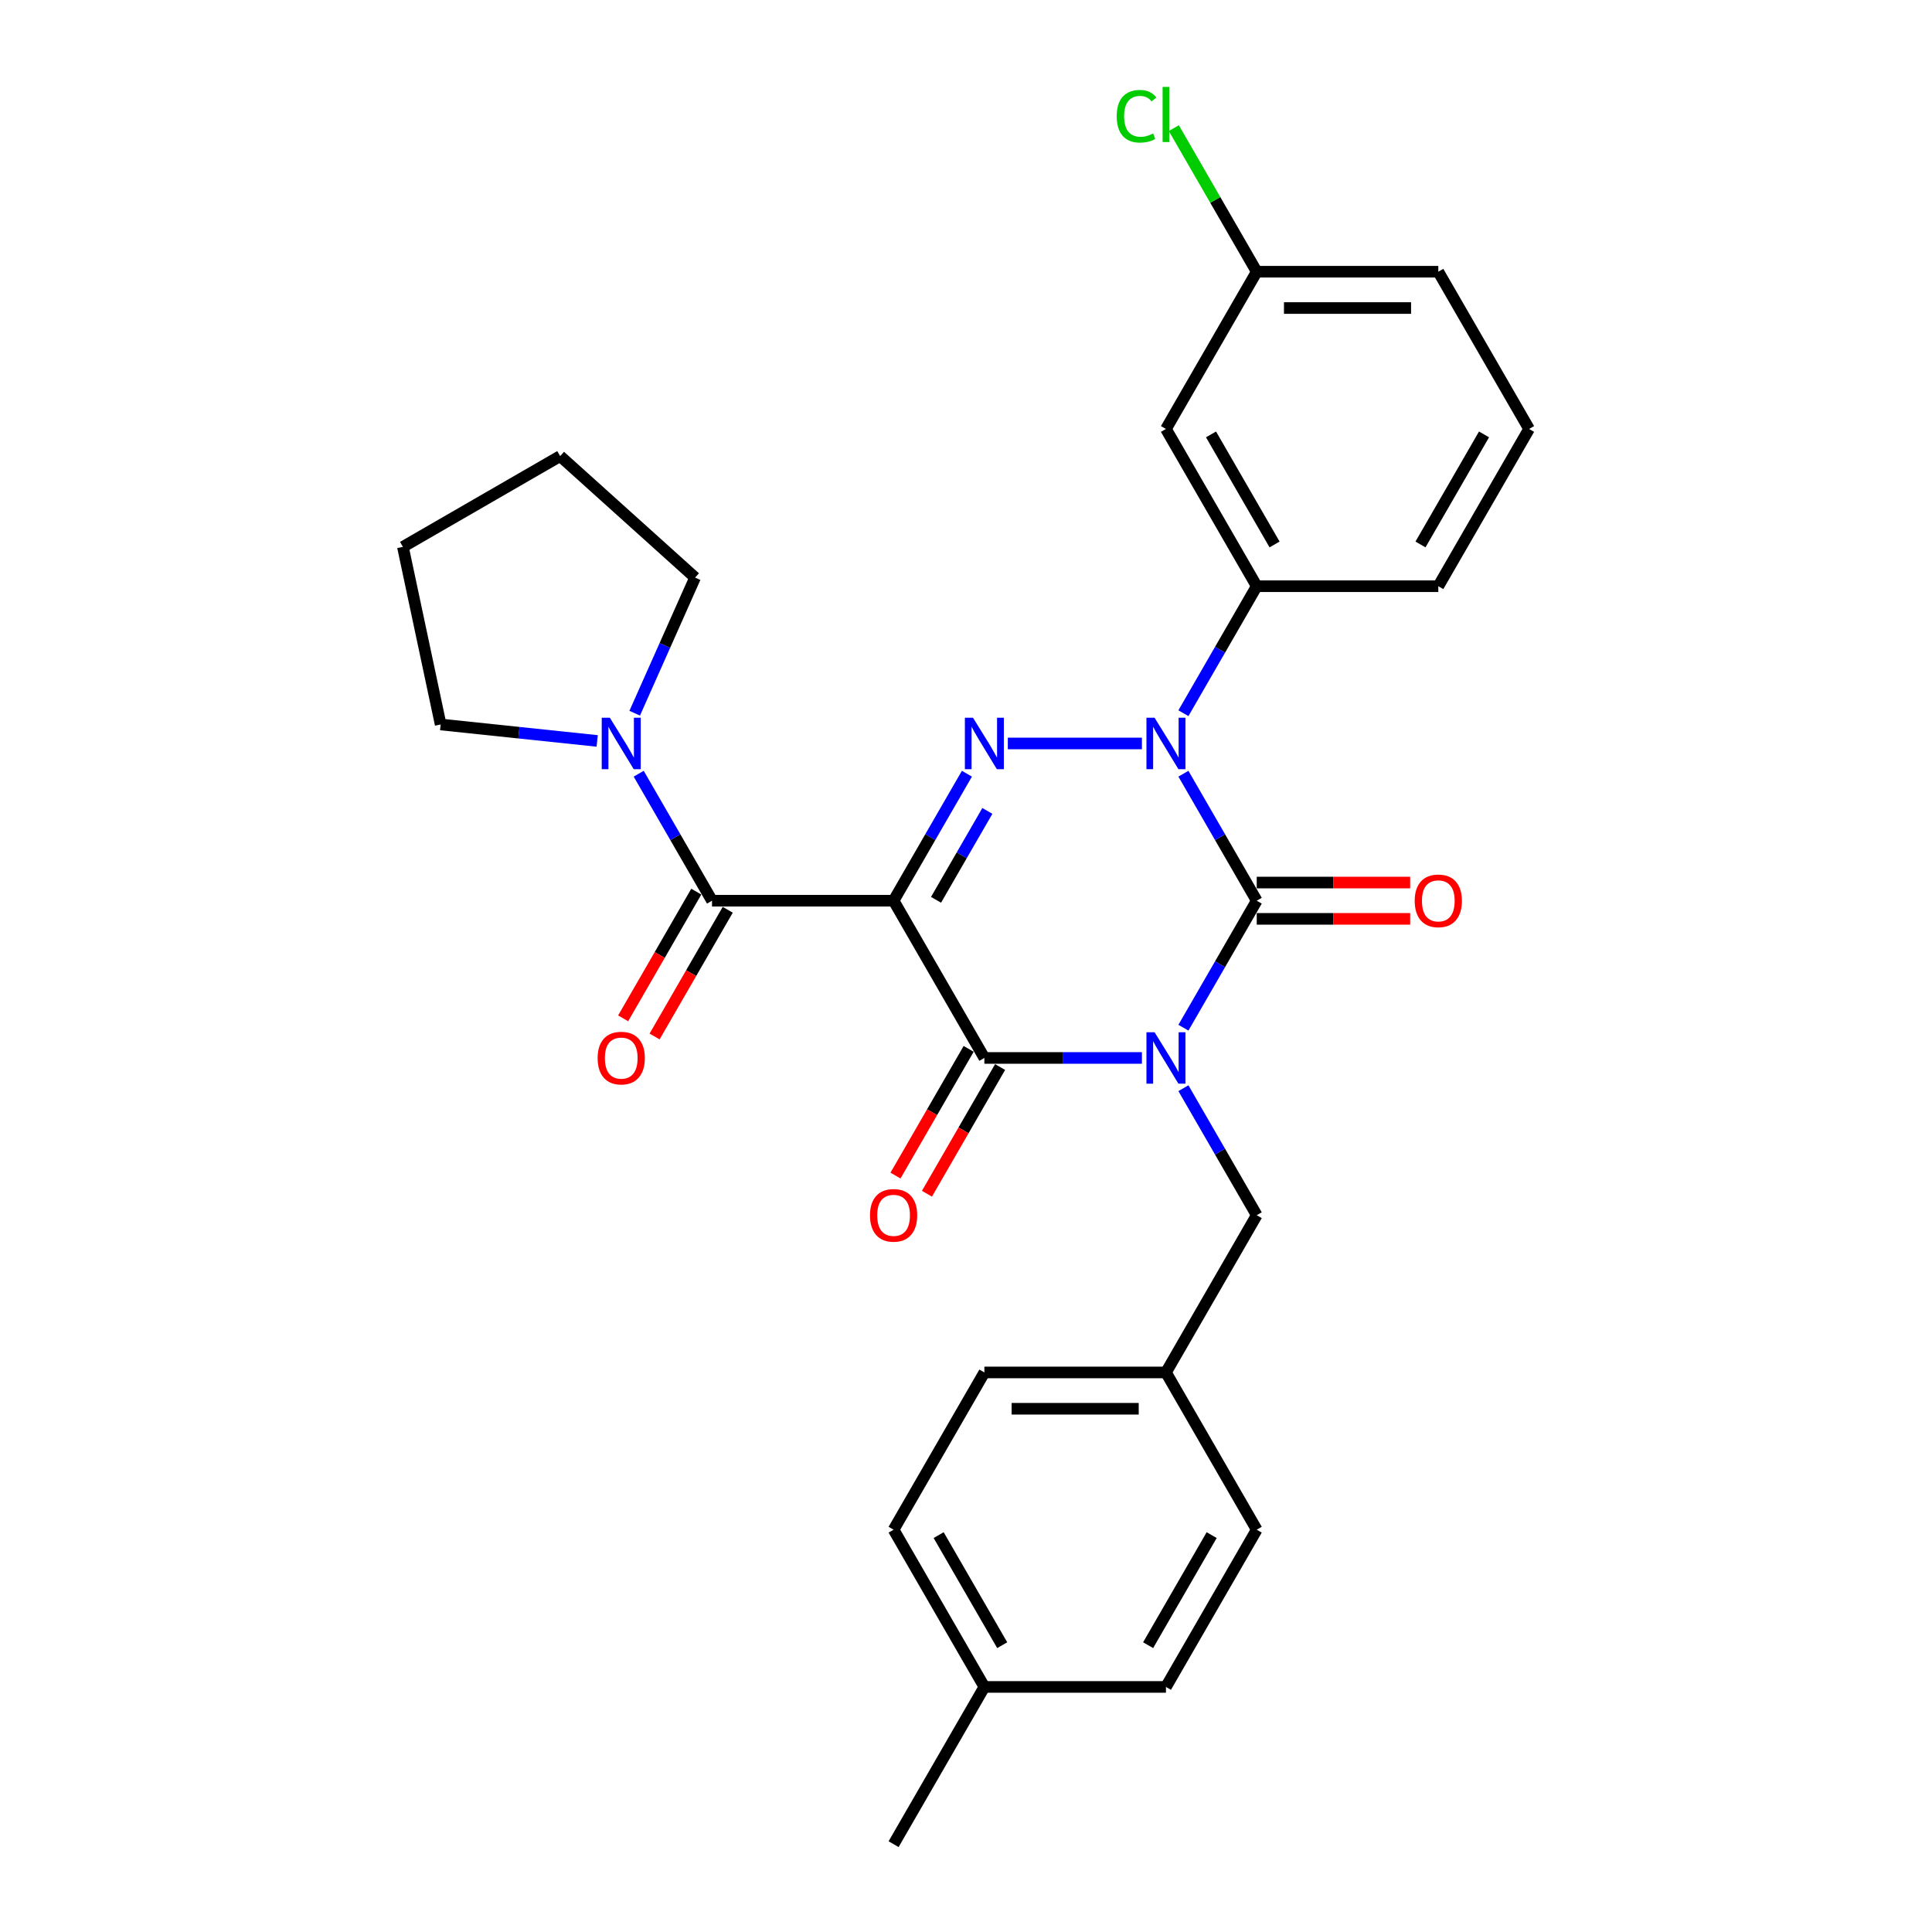 <?xml version='1.0' encoding='iso-8859-1'?>
<svg version='1.1' baseProfile='full'
              xmlns='http://www.w3.org/2000/svg'
                      xmlns:rdkit='http://www.rdkit.org/xml'
                      xmlns:xlink='http://www.w3.org/1999/xlink'
                  xml:space='preserve'
width='1000px' height='1000px' viewBox='0 0 1000 1000'>
<!-- END OF HEADER -->
<rect style='opacity:1.0;fill:#FFFFFF;stroke:none' width='1000' height='1000' x='0' y='0'> </rect>
<path class='bond-0' d='M 612.534,531.936 L 631.509,499.07' style='fill:none;fill-rule:evenodd;stroke:#0000FF;stroke-width:6px;stroke-linecap:butt;stroke-linejoin:miter;stroke-opacity:1' />
<path class='bond-0' d='M 631.509,499.07 L 650.485,466.203' style='fill:none;fill-rule:evenodd;stroke:#000000;stroke-width:6px;stroke-linecap:butt;stroke-linejoin:miter;stroke-opacity:1' />
<path class='bond-1' d='M 591.051,547.594 L 550.282,547.594' style='fill:none;fill-rule:evenodd;stroke:#0000FF;stroke-width:6px;stroke-linecap:butt;stroke-linejoin:miter;stroke-opacity:1' />
<path class='bond-1' d='M 550.282,547.594 L 509.513,547.594' style='fill:none;fill-rule:evenodd;stroke:#000000;stroke-width:6px;stroke-linecap:butt;stroke-linejoin:miter;stroke-opacity:1' />
<path class='bond-2' d='M 612.534,563.251 L 631.509,596.117' style='fill:none;fill-rule:evenodd;stroke:#0000FF;stroke-width:6px;stroke-linecap:butt;stroke-linejoin:miter;stroke-opacity:1' />
<path class='bond-2' d='M 631.509,596.117 L 650.485,628.984' style='fill:none;fill-rule:evenodd;stroke:#000000;stroke-width:6px;stroke-linecap:butt;stroke-linejoin:miter;stroke-opacity:1' />
<path class='bond-3' d='M 650.485,466.203 L 631.509,433.337' style='fill:none;fill-rule:evenodd;stroke:#000000;stroke-width:6px;stroke-linecap:butt;stroke-linejoin:miter;stroke-opacity:1' />
<path class='bond-3' d='M 631.509,433.337 L 612.534,400.47' style='fill:none;fill-rule:evenodd;stroke:#0000FF;stroke-width:6px;stroke-linecap:butt;stroke-linejoin:miter;stroke-opacity:1' />
<path class='bond-4' d='M 650.485,475.601 L 690.192,475.601' style='fill:none;fill-rule:evenodd;stroke:#000000;stroke-width:6px;stroke-linecap:butt;stroke-linejoin:miter;stroke-opacity:1' />
<path class='bond-4' d='M 690.192,475.601 L 729.899,475.601' style='fill:none;fill-rule:evenodd;stroke:#FF0000;stroke-width:6px;stroke-linecap:butt;stroke-linejoin:miter;stroke-opacity:1' />
<path class='bond-4' d='M 650.485,456.805 L 690.192,456.805' style='fill:none;fill-rule:evenodd;stroke:#000000;stroke-width:6px;stroke-linecap:butt;stroke-linejoin:miter;stroke-opacity:1' />
<path class='bond-4' d='M 690.192,456.805 L 729.899,456.805' style='fill:none;fill-rule:evenodd;stroke:#FF0000;stroke-width:6px;stroke-linecap:butt;stroke-linejoin:miter;stroke-opacity:1' />
<path class='bond-5' d='M 612.534,369.156 L 631.509,336.289' style='fill:none;fill-rule:evenodd;stroke:#0000FF;stroke-width:6px;stroke-linecap:butt;stroke-linejoin:miter;stroke-opacity:1' />
<path class='bond-5' d='M 631.509,336.289 L 650.485,303.423' style='fill:none;fill-rule:evenodd;stroke:#000000;stroke-width:6px;stroke-linecap:butt;stroke-linejoin:miter;stroke-opacity:1' />
<path class='bond-6' d='M 591.051,384.813 L 521.645,384.813' style='fill:none;fill-rule:evenodd;stroke:#0000FF;stroke-width:6px;stroke-linecap:butt;stroke-linejoin:miter;stroke-opacity:1' />
<path class='bond-7' d='M 500.473,400.47 L 481.497,433.337' style='fill:none;fill-rule:evenodd;stroke:#0000FF;stroke-width:6px;stroke-linecap:butt;stroke-linejoin:miter;stroke-opacity:1' />
<path class='bond-7' d='M 481.497,433.337 L 462.522,466.203' style='fill:none;fill-rule:evenodd;stroke:#000000;stroke-width:6px;stroke-linecap:butt;stroke-linejoin:miter;stroke-opacity:1' />
<path class='bond-7' d='M 511.058,419.728 L 497.775,442.735' style='fill:none;fill-rule:evenodd;stroke:#0000FF;stroke-width:6px;stroke-linecap:butt;stroke-linejoin:miter;stroke-opacity:1' />
<path class='bond-7' d='M 497.775,442.735 L 484.492,465.741' style='fill:none;fill-rule:evenodd;stroke:#000000;stroke-width:6px;stroke-linecap:butt;stroke-linejoin:miter;stroke-opacity:1' />
<path class='bond-8' d='M 462.522,466.203 L 368.54,466.203' style='fill:none;fill-rule:evenodd;stroke:#000000;stroke-width:6px;stroke-linecap:butt;stroke-linejoin:miter;stroke-opacity:1' />
<path class='bond-9' d='M 462.522,466.203 L 509.513,547.594' style='fill:none;fill-rule:evenodd;stroke:#000000;stroke-width:6px;stroke-linecap:butt;stroke-linejoin:miter;stroke-opacity:1' />
<path class='bond-10' d='M 501.373,542.895 L 482.441,575.686' style='fill:none;fill-rule:evenodd;stroke:#000000;stroke-width:6px;stroke-linecap:butt;stroke-linejoin:miter;stroke-opacity:1' />
<path class='bond-10' d='M 482.441,575.686 L 463.509,608.477' style='fill:none;fill-rule:evenodd;stroke:#FF0000;stroke-width:6px;stroke-linecap:butt;stroke-linejoin:miter;stroke-opacity:1' />
<path class='bond-10' d='M 517.652,552.293 L 498.719,585.084' style='fill:none;fill-rule:evenodd;stroke:#000000;stroke-width:6px;stroke-linecap:butt;stroke-linejoin:miter;stroke-opacity:1' />
<path class='bond-10' d='M 498.719,585.084 L 479.787,617.875' style='fill:none;fill-rule:evenodd;stroke:#FF0000;stroke-width:6px;stroke-linecap:butt;stroke-linejoin:miter;stroke-opacity:1' />
<path class='bond-11' d='M 228.083,374.989 L 268.595,379.247' style='fill:none;fill-rule:evenodd;stroke:#000000;stroke-width:6px;stroke-linecap:butt;stroke-linejoin:miter;stroke-opacity:1' />
<path class='bond-11' d='M 268.595,379.247 L 309.106,383.505' style='fill:none;fill-rule:evenodd;stroke:#0000FF;stroke-width:6px;stroke-linecap:butt;stroke-linejoin:miter;stroke-opacity:1' />
<path class='bond-12' d='M 228.083,374.989 L 208.543,283.061' style='fill:none;fill-rule:evenodd;stroke:#000000;stroke-width:6px;stroke-linecap:butt;stroke-linejoin:miter;stroke-opacity:1' />
<path class='bond-13' d='M 360.401,461.504 L 341.469,494.296' style='fill:none;fill-rule:evenodd;stroke:#000000;stroke-width:6px;stroke-linecap:butt;stroke-linejoin:miter;stroke-opacity:1' />
<path class='bond-13' d='M 341.469,494.296 L 322.537,527.087' style='fill:none;fill-rule:evenodd;stroke:#FF0000;stroke-width:6px;stroke-linecap:butt;stroke-linejoin:miter;stroke-opacity:1' />
<path class='bond-13' d='M 376.679,470.902 L 357.747,503.694' style='fill:none;fill-rule:evenodd;stroke:#000000;stroke-width:6px;stroke-linecap:butt;stroke-linejoin:miter;stroke-opacity:1' />
<path class='bond-13' d='M 357.747,503.694 L 338.815,536.485' style='fill:none;fill-rule:evenodd;stroke:#FF0000;stroke-width:6px;stroke-linecap:butt;stroke-linejoin:miter;stroke-opacity:1' />
<path class='bond-14' d='M 368.54,466.203 L 349.565,433.337' style='fill:none;fill-rule:evenodd;stroke:#000000;stroke-width:6px;stroke-linecap:butt;stroke-linejoin:miter;stroke-opacity:1' />
<path class='bond-14' d='M 349.565,433.337 L 330.589,400.47' style='fill:none;fill-rule:evenodd;stroke:#0000FF;stroke-width:6px;stroke-linecap:butt;stroke-linejoin:miter;stroke-opacity:1' />
<path class='bond-15' d='M 328.521,369.156 L 344.148,334.056' style='fill:none;fill-rule:evenodd;stroke:#0000FF;stroke-width:6px;stroke-linecap:butt;stroke-linejoin:miter;stroke-opacity:1' />
<path class='bond-15' d='M 344.148,334.056 L 359.775,298.957' style='fill:none;fill-rule:evenodd;stroke:#000000;stroke-width:6px;stroke-linecap:butt;stroke-linejoin:miter;stroke-opacity:1' />
<path class='bond-16' d='M 359.775,298.957 L 289.933,236.071' style='fill:none;fill-rule:evenodd;stroke:#000000;stroke-width:6px;stroke-linecap:butt;stroke-linejoin:miter;stroke-opacity:1' />
<path class='bond-17' d='M 208.543,283.061 L 289.933,236.071' style='fill:none;fill-rule:evenodd;stroke:#000000;stroke-width:6px;stroke-linecap:butt;stroke-linejoin:miter;stroke-opacity:1' />
<path class='bond-18' d='M 603.494,710.374 L 650.485,628.984' style='fill:none;fill-rule:evenodd;stroke:#000000;stroke-width:6px;stroke-linecap:butt;stroke-linejoin:miter;stroke-opacity:1' />
<path class='bond-19' d='M 603.494,710.374 L 650.485,791.765' style='fill:none;fill-rule:evenodd;stroke:#000000;stroke-width:6px;stroke-linecap:butt;stroke-linejoin:miter;stroke-opacity:1' />
<path class='bond-20' d='M 603.494,710.374 L 509.513,710.374' style='fill:none;fill-rule:evenodd;stroke:#000000;stroke-width:6px;stroke-linecap:butt;stroke-linejoin:miter;stroke-opacity:1' />
<path class='bond-20' d='M 589.397,729.171 L 523.61,729.171' style='fill:none;fill-rule:evenodd;stroke:#000000;stroke-width:6px;stroke-linecap:butt;stroke-linejoin:miter;stroke-opacity:1' />
<path class='bond-21' d='M 509.513,873.155 L 462.522,791.765' style='fill:none;fill-rule:evenodd;stroke:#000000;stroke-width:6px;stroke-linecap:butt;stroke-linejoin:miter;stroke-opacity:1' />
<path class='bond-21' d='M 518.742,851.548 L 485.848,794.575' style='fill:none;fill-rule:evenodd;stroke:#000000;stroke-width:6px;stroke-linecap:butt;stroke-linejoin:miter;stroke-opacity:1' />
<path class='bond-22' d='M 509.513,873.155 L 462.522,954.545' style='fill:none;fill-rule:evenodd;stroke:#000000;stroke-width:6px;stroke-linecap:butt;stroke-linejoin:miter;stroke-opacity:1' />
<path class='bond-23' d='M 509.513,873.155 L 603.494,873.155' style='fill:none;fill-rule:evenodd;stroke:#000000;stroke-width:6px;stroke-linecap:butt;stroke-linejoin:miter;stroke-opacity:1' />
<path class='bond-24' d='M 650.485,140.642 L 744.466,140.642' style='fill:none;fill-rule:evenodd;stroke:#000000;stroke-width:6px;stroke-linecap:butt;stroke-linejoin:miter;stroke-opacity:1' />
<path class='bond-24' d='M 664.582,159.438 L 730.369,159.438' style='fill:none;fill-rule:evenodd;stroke:#000000;stroke-width:6px;stroke-linecap:butt;stroke-linejoin:miter;stroke-opacity:1' />
<path class='bond-25' d='M 650.485,140.642 L 603.494,222.032' style='fill:none;fill-rule:evenodd;stroke:#000000;stroke-width:6px;stroke-linecap:butt;stroke-linejoin:miter;stroke-opacity:1' />
<path class='bond-26' d='M 650.485,140.642 L 629.029,103.479' style='fill:none;fill-rule:evenodd;stroke:#000000;stroke-width:6px;stroke-linecap:butt;stroke-linejoin:miter;stroke-opacity:1' />
<path class='bond-26' d='M 629.029,103.479 L 607.573,66.316' style='fill:none;fill-rule:evenodd;stroke:#00CC00;stroke-width:6px;stroke-linecap:butt;stroke-linejoin:miter;stroke-opacity:1' />
<path class='bond-27' d='M 744.466,140.642 L 791.457,222.032' style='fill:none;fill-rule:evenodd;stroke:#000000;stroke-width:6px;stroke-linecap:butt;stroke-linejoin:miter;stroke-opacity:1' />
<path class='bond-28' d='M 791.457,222.032 L 744.466,303.423' style='fill:none;fill-rule:evenodd;stroke:#000000;stroke-width:6px;stroke-linecap:butt;stroke-linejoin:miter;stroke-opacity:1' />
<path class='bond-28' d='M 768.13,224.843 L 735.237,281.816' style='fill:none;fill-rule:evenodd;stroke:#000000;stroke-width:6px;stroke-linecap:butt;stroke-linejoin:miter;stroke-opacity:1' />
<path class='bond-29' d='M 744.466,303.423 L 650.485,303.423' style='fill:none;fill-rule:evenodd;stroke:#000000;stroke-width:6px;stroke-linecap:butt;stroke-linejoin:miter;stroke-opacity:1' />
<path class='bond-30' d='M 650.485,303.423 L 603.494,222.032' style='fill:none;fill-rule:evenodd;stroke:#000000;stroke-width:6px;stroke-linecap:butt;stroke-linejoin:miter;stroke-opacity:1' />
<path class='bond-30' d='M 659.714,281.816 L 626.821,224.843' style='fill:none;fill-rule:evenodd;stroke:#000000;stroke-width:6px;stroke-linecap:butt;stroke-linejoin:miter;stroke-opacity:1' />
<path class='bond-31' d='M 603.494,873.155 L 650.485,791.765' style='fill:none;fill-rule:evenodd;stroke:#000000;stroke-width:6px;stroke-linecap:butt;stroke-linejoin:miter;stroke-opacity:1' />
<path class='bond-31' d='M 594.265,851.548 L 627.158,794.575' style='fill:none;fill-rule:evenodd;stroke:#000000;stroke-width:6px;stroke-linecap:butt;stroke-linejoin:miter;stroke-opacity:1' />
<path class='bond-32' d='M 462.522,791.765 L 509.513,710.374' style='fill:none;fill-rule:evenodd;stroke:#000000;stroke-width:6px;stroke-linecap:butt;stroke-linejoin:miter;stroke-opacity:1' />
<path  class='atom-0' d='M 597.611 534.286
L 606.332 548.383
Q 607.197 549.774, 608.588 552.293
Q 609.979 554.811, 610.054 554.962
L 610.054 534.286
L 613.588 534.286
L 613.588 560.901
L 609.941 560.901
L 600.581 545.488
Q 599.49 543.684, 598.325 541.616
Q 597.197 539.549, 596.859 538.91
L 596.859 560.901
L 593.4 560.901
L 593.4 534.286
L 597.611 534.286
' fill='#0000FF'/>
<path  class='atom-2' d='M 597.611 371.505
L 606.332 385.602
Q 607.197 386.993, 608.588 389.512
Q 609.979 392.031, 610.054 392.181
L 610.054 371.505
L 613.588 371.505
L 613.588 398.121
L 609.941 398.121
L 600.581 382.708
Q 599.49 380.903, 598.325 378.836
Q 597.197 376.768, 596.859 376.129
L 596.859 398.121
L 593.4 398.121
L 593.4 371.505
L 597.611 371.505
' fill='#0000FF'/>
<path  class='atom-3' d='M 503.629 371.505
L 512.351 385.602
Q 513.215 386.993, 514.606 389.512
Q 515.997 392.031, 516.072 392.181
L 516.072 371.505
L 519.606 371.505
L 519.606 398.121
L 515.96 398.121
L 506.599 382.708
Q 505.509 380.903, 504.344 378.836
Q 503.216 376.768, 502.877 376.129
L 502.877 398.121
L 499.419 398.121
L 499.419 371.505
L 503.629 371.505
' fill='#0000FF'/>
<path  class='atom-7' d='M 450.304 629.059
Q 450.304 622.668, 453.462 619.097
Q 456.62 615.526, 462.522 615.526
Q 468.424 615.526, 471.582 619.097
Q 474.739 622.668, 474.739 629.059
Q 474.739 635.525, 471.544 639.209
Q 468.349 642.856, 462.522 642.856
Q 456.657 642.856, 453.462 639.209
Q 450.304 635.563, 450.304 629.059
M 462.522 639.848
Q 466.582 639.848, 468.762 637.142
Q 470.98 634.397, 470.98 629.059
Q 470.98 623.834, 468.762 621.202
Q 466.582 618.533, 462.522 618.533
Q 458.462 618.533, 456.244 621.165
Q 454.063 623.796, 454.063 629.059
Q 454.063 634.435, 456.244 637.142
Q 458.462 639.848, 462.522 639.848
' fill='#FF0000'/>
<path  class='atom-8' d='M 732.249 466.278
Q 732.249 459.888, 735.406 456.316
Q 738.564 452.745, 744.466 452.745
Q 750.368 452.745, 753.526 456.316
Q 756.684 459.888, 756.684 466.278
Q 756.684 472.744, 753.488 476.428
Q 750.293 480.075, 744.466 480.075
Q 738.602 480.075, 735.406 476.428
Q 732.249 472.782, 732.249 466.278
M 744.466 477.068
Q 748.526 477.068, 750.707 474.361
Q 752.925 471.617, 752.925 466.278
Q 752.925 461.053, 750.707 458.422
Q 748.526 455.753, 744.466 455.753
Q 740.406 455.753, 738.188 458.384
Q 736.008 461.015, 736.008 466.278
Q 736.008 471.654, 738.188 474.361
Q 740.406 477.068, 744.466 477.068
' fill='#FF0000'/>
<path  class='atom-10' d='M 309.332 547.669
Q 309.332 541.278, 312.49 537.707
Q 315.647 534.135, 321.55 534.135
Q 327.452 534.135, 330.609 537.707
Q 333.767 541.278, 333.767 547.669
Q 333.767 554.135, 330.572 557.819
Q 327.376 561.465, 321.55 561.465
Q 315.685 561.465, 312.49 557.819
Q 309.332 554.172, 309.332 547.669
M 321.55 558.458
Q 325.61 558.458, 327.79 555.751
Q 330.008 553.007, 330.008 547.669
Q 330.008 542.443, 327.79 539.812
Q 325.61 537.143, 321.55 537.143
Q 317.49 537.143, 315.272 539.774
Q 313.091 542.406, 313.091 547.669
Q 313.091 553.045, 315.272 555.751
Q 317.49 558.458, 321.55 558.458
' fill='#FF0000'/>
<path  class='atom-11' d='M 315.666 371.505
L 324.388 385.602
Q 325.252 386.993, 326.643 389.512
Q 328.034 392.031, 328.109 392.181
L 328.109 371.505
L 331.643 371.505
L 331.643 398.121
L 327.997 398.121
L 318.636 382.708
Q 317.546 380.903, 316.381 378.836
Q 315.253 376.768, 314.914 376.129
L 314.914 398.121
L 311.456 398.121
L 311.456 371.505
L 315.666 371.505
' fill='#0000FF'/>
<path  class='atom-23' d='M 578.006 60.172
Q 578.006 53.556, 581.089 50.098
Q 584.209 46.602, 590.111 46.602
Q 595.6 46.602, 598.532 50.474
L 596.051 52.504
Q 593.908 49.684, 590.111 49.684
Q 586.089 49.684, 583.946 52.391
Q 581.841 55.06, 581.841 60.172
Q 581.841 65.435, 584.021 68.142
Q 586.239 70.849, 590.525 70.849
Q 593.457 70.849, 596.878 69.082
L 597.93 71.901
Q 596.539 72.803, 594.434 73.33
Q 592.329 73.856, 589.998 73.856
Q 584.209 73.856, 581.089 70.322
Q 578.006 66.789, 578.006 60.172
' fill='#00CC00'/>
<path  class='atom-23' d='M 601.765 44.985
L 605.223 44.985
L 605.223 73.518
L 601.765 73.518
L 601.765 44.985
' fill='#00CC00'/>
</svg>
